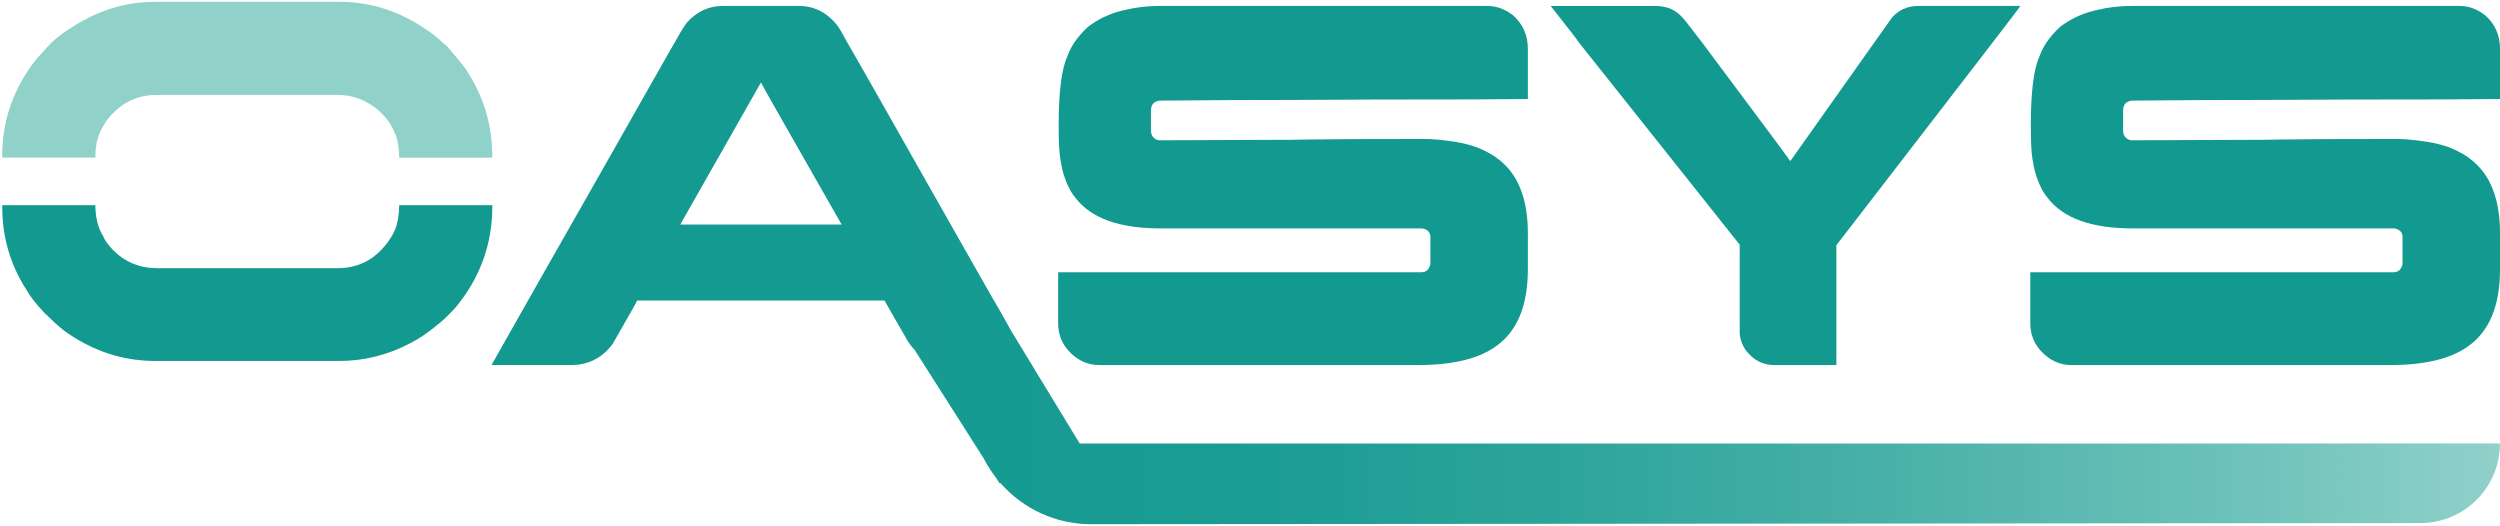 <svg xmlns="http://www.w3.org/2000/svg" width="480" height="101" viewBox="0 0 480 101" fill="none"><path d="M222.717 1.144H285.579C287.296 1.144 288.912 1.719 290.427 2.875C292.374 4.558 293.348 6.721 293.348 9.359V19.013H293.247C288.629 19.08 278.86 19.113 263.946 19.113C252.201 19.18 243.089 19.214 236.625 19.214C229.858 19.281 225.259 19.315 222.813 19.315C222.319 19.315 221.873 19.483 221.475 19.809C221.144 20.14 220.981 20.619 220.981 21.242V25.002C220.981 25.894 221.36 26.503 222.118 26.834C222.219 26.868 222.3 26.892 222.367 26.911C222.434 26.93 222.516 26.935 222.612 26.935C237.594 26.868 246.139 26.834 248.249 26.834C248.777 26.834 249.736 26.82 251.122 26.786C255.016 26.719 262.406 26.686 273.297 26.686H273.695C275.115 26.686 277.009 26.868 279.388 27.227C281.105 27.525 282.524 27.889 283.646 28.316C287.209 29.702 289.765 31.898 291.319 34.901C292.672 37.543 293.348 40.79 293.348 44.65V51.728C293.348 58.725 291.286 63.655 287.161 66.528C283.828 68.902 278.865 70.091 272.261 70.091H211.035C208.724 70.091 206.714 69.118 204.997 67.171C203.775 65.718 203.166 64.02 203.166 62.073V52.27H272.904C273.695 52.27 274.223 51.892 274.487 51.134C274.554 51.033 274.592 50.937 274.611 50.837C274.626 50.736 274.635 50.673 274.635 50.64V45.441C274.635 44.751 274.256 44.252 273.499 43.955C273.302 43.888 273.105 43.854 272.904 43.854H222.813C214.896 43.854 209.448 41.893 206.479 37.965C205.885 37.241 205.458 36.565 205.194 35.936C204.863 35.308 204.551 34.536 204.254 33.611C203.99 32.752 203.76 31.697 203.564 30.445C203.367 29.093 203.266 27.098 203.266 24.456V24.058C203.266 17.689 203.813 13.301 204.902 10.893C205.463 9.277 206.403 7.757 207.721 6.338C208.446 5.513 209.088 4.937 209.649 4.606C211.563 3.288 213.726 2.381 216.133 1.882C218.181 1.389 220.372 1.139 222.717 1.139V1.144Z" fill="#129990"></path><path d="M317.605 1.143C319.322 1.143 320.674 1.488 321.662 2.183C322.358 2.61 323.13 3.387 323.988 4.509L326.957 8.37C328.904 10.979 331.139 13.971 333.661 17.352C336.184 20.733 338.438 23.754 340.418 26.411C342.399 29.068 343.502 30.578 343.732 30.938L363.332 3.272C364.257 2.346 365.097 1.785 365.854 1.589C366.449 1.291 367.355 1.143 368.578 1.143H387.929C387.631 1.574 385.728 4.073 382.212 8.643C378.697 13.213 374.654 18.46 370.084 24.382C365.514 30.305 361.462 35.561 357.932 40.146L352.585 47.075V70.09H340.605C338.462 70.09 336.663 69.15 335.21 67.27C334.419 66.114 334.021 64.93 334.021 63.707V46.979L303.084 8.077C303.084 7.976 301.305 5.67 297.737 1.147H317.586L317.605 1.143Z" fill="#129990"></path><path d="M409.37 1.144H472.232C473.949 1.144 475.565 1.719 477.08 2.875C479.027 4.558 480.001 6.721 480.001 9.359V19.013H479.9C475.282 19.08 465.513 19.113 450.598 19.113C438.854 19.18 429.742 19.214 423.278 19.214C416.511 19.281 411.912 19.315 409.466 19.315C408.972 19.315 408.526 19.483 408.128 19.809C407.797 20.14 407.634 20.619 407.634 21.242V25.002C407.634 25.894 408.013 26.503 408.771 26.834C408.871 26.868 408.953 26.892 409.02 26.911C409.087 26.93 409.169 26.935 409.265 26.935C424.246 26.868 432.792 26.834 434.902 26.834C435.43 26.834 436.389 26.82 437.775 26.786C441.669 26.719 449.059 26.686 459.95 26.686H460.348C461.768 26.686 463.662 26.868 466.041 27.227C467.757 27.525 469.177 27.889 470.299 28.316C473.862 29.702 476.418 31.898 477.972 34.901C479.324 37.543 480.001 40.79 480.001 44.65V51.728C480.001 58.725 477.939 63.655 473.814 66.528C470.481 68.902 465.518 70.091 458.914 70.091H397.688C395.377 70.091 393.367 69.118 391.65 67.171C390.427 65.718 389.818 64.02 389.818 62.073V52.27H459.557C460.348 52.27 460.876 51.892 461.139 51.134C461.206 51.033 461.245 50.937 461.264 50.837C461.278 50.736 461.288 50.673 461.288 50.64V45.441C461.288 44.751 460.909 44.252 460.151 43.955C459.955 43.888 459.758 43.854 459.557 43.854H409.466C401.549 43.854 396.101 41.893 393.132 37.965C392.537 37.241 392.111 36.565 391.847 35.936C391.516 35.308 391.204 34.536 390.907 33.611C390.643 32.752 390.413 31.697 390.216 30.445C390.02 29.093 389.919 27.098 389.919 24.456V24.058C389.919 17.689 390.461 13.301 391.554 10.893C392.115 9.277 393.055 7.757 394.374 6.338C395.098 5.513 395.741 4.937 396.307 4.606C398.22 3.288 400.383 2.381 402.791 1.882C404.834 1.389 407.03 1.139 409.375 1.139L409.37 1.144Z" fill="#129990"></path><path d="M18.303 30.263C18.303 28.431 18.567 26.91 19.094 25.697C19.358 24.939 19.838 24.062 20.528 23.074C23.036 19.842 26.201 18.226 30.033 18.226H64.926C67.037 18.226 69.003 18.772 70.815 19.861C73.223 21.28 74.94 23.294 75.961 25.898C76.388 26.877 76.609 28.349 76.642 30.267H94.52V30.056C94.52 23.884 92.789 18.245 89.322 13.128C88.598 12.14 87.423 10.72 85.807 8.869C85.576 8.673 85.361 8.49 85.164 8.322C83.879 7.133 82.805 6.279 81.946 5.747C76.767 2.15 71.189 0.352 65.214 0.352H29.726C24.048 0.352 18.687 2.021 13.642 5.349C12.62 5.944 11.397 6.85 9.978 8.073C8.558 9.593 7.537 10.716 6.909 11.44C2.588 16.95 0.425 23.088 0.425 29.85V30.258H18.293L18.303 30.263Z" fill="#90D1CA"></path><path d="M76.648 39.394C76.624 41.274 76.365 42.837 75.866 44.06C75.468 44.986 74.926 45.892 74.231 46.784C71.823 49.92 68.687 51.489 64.826 51.489H30.13C26.797 51.489 23.958 50.299 21.617 47.925C20.63 46.837 20.035 45.993 19.838 45.403C18.826 43.806 18.323 41.801 18.308 39.399H0.435V39.806C0.435 45.58 2.003 50.894 5.135 55.742C5.729 56.831 6.832 58.251 8.453 60.001C10.069 61.584 11.326 62.725 12.213 63.416C17.589 67.343 23.464 69.305 29.832 69.305H65.124C69.876 69.305 74.394 68.182 78.686 65.938C80.436 65.046 82.134 63.909 83.784 62.523C84.743 61.833 85.961 60.677 87.447 59.061C92.166 53.388 94.526 46.904 94.526 39.61V39.399H76.648V39.394Z" fill="#129990"></path><path d="M450.085 85.154H207.304L194.203 63.621L192.03 59.742C191.733 59.315 186.156 49.512 175.298 30.339C173.548 27.27 171.999 24.532 170.646 22.124C165.86 13.679 163.319 9.224 163.026 8.759C162.925 8.562 162.81 8.361 162.681 8.164C161.89 6.649 161.228 5.527 160.7 4.798C158.72 2.357 156.259 1.134 153.325 1.134H138.822C136.185 1.134 133.907 2.155 131.993 4.203C131.399 4.961 130.838 5.838 130.31 6.826C130.114 7.124 127.965 10.883 123.874 18.11C121.232 22.762 117.77 28.867 113.482 36.425C108.068 45.896 101.719 57.08 94.424 69.985V70.062C94.424 70.062 94.458 70.086 94.525 70.086H109.622C112.955 70.086 115.626 68.733 117.64 66.029L122.095 58.207C122.129 58.01 122.186 57.876 122.268 57.809C122.349 57.742 122.426 57.708 122.488 57.708H169.807C169.874 57.775 170.172 58.284 170.699 59.243C171.011 59.799 171.409 60.499 171.898 61.348C172.397 62.211 172.987 63.223 173.668 64.388C174.229 65.501 174.891 66.431 175.634 67.218L188.894 88.05L188.98 88.218C189.608 89.427 190.352 90.558 191.162 91.618L191.906 92.784H192.121C196.457 97.718 202.749 100.658 209.491 100.648L386 100.5L402.497 100.485L418.755 100.471L434.767 100.457L464.721 100.433C473.156 100.428 479.995 93.584 479.995 85.149H450.08L450.085 85.154ZM130.608 43.115L146.098 15.842C146.294 16.274 151.459 25.361 161.592 43.115H130.608Z" fill="url(#paint0_linear_71_288)"></path><defs><linearGradient id="paint0_linear_71_288" x1="94.424" y1="50.898" x2="480" y2="50.898" gradientUnits="userSpaceOnUse"><stop stop-color="#129990"></stop><stop offset="0.3" stop-color="#179B92"></stop><stop offset="0.4" stop-color="#1D9D94"></stop><stop offset="0.54" stop-color="#2EA59C"></stop><stop offset="0.7" stop-color="#4AB1A9"></stop><stop offset="0.88" stop-color="#70C3BB"></stop><stop offset="1" stop-color="#90D1CA"></stop></linearGradient></defs></svg>